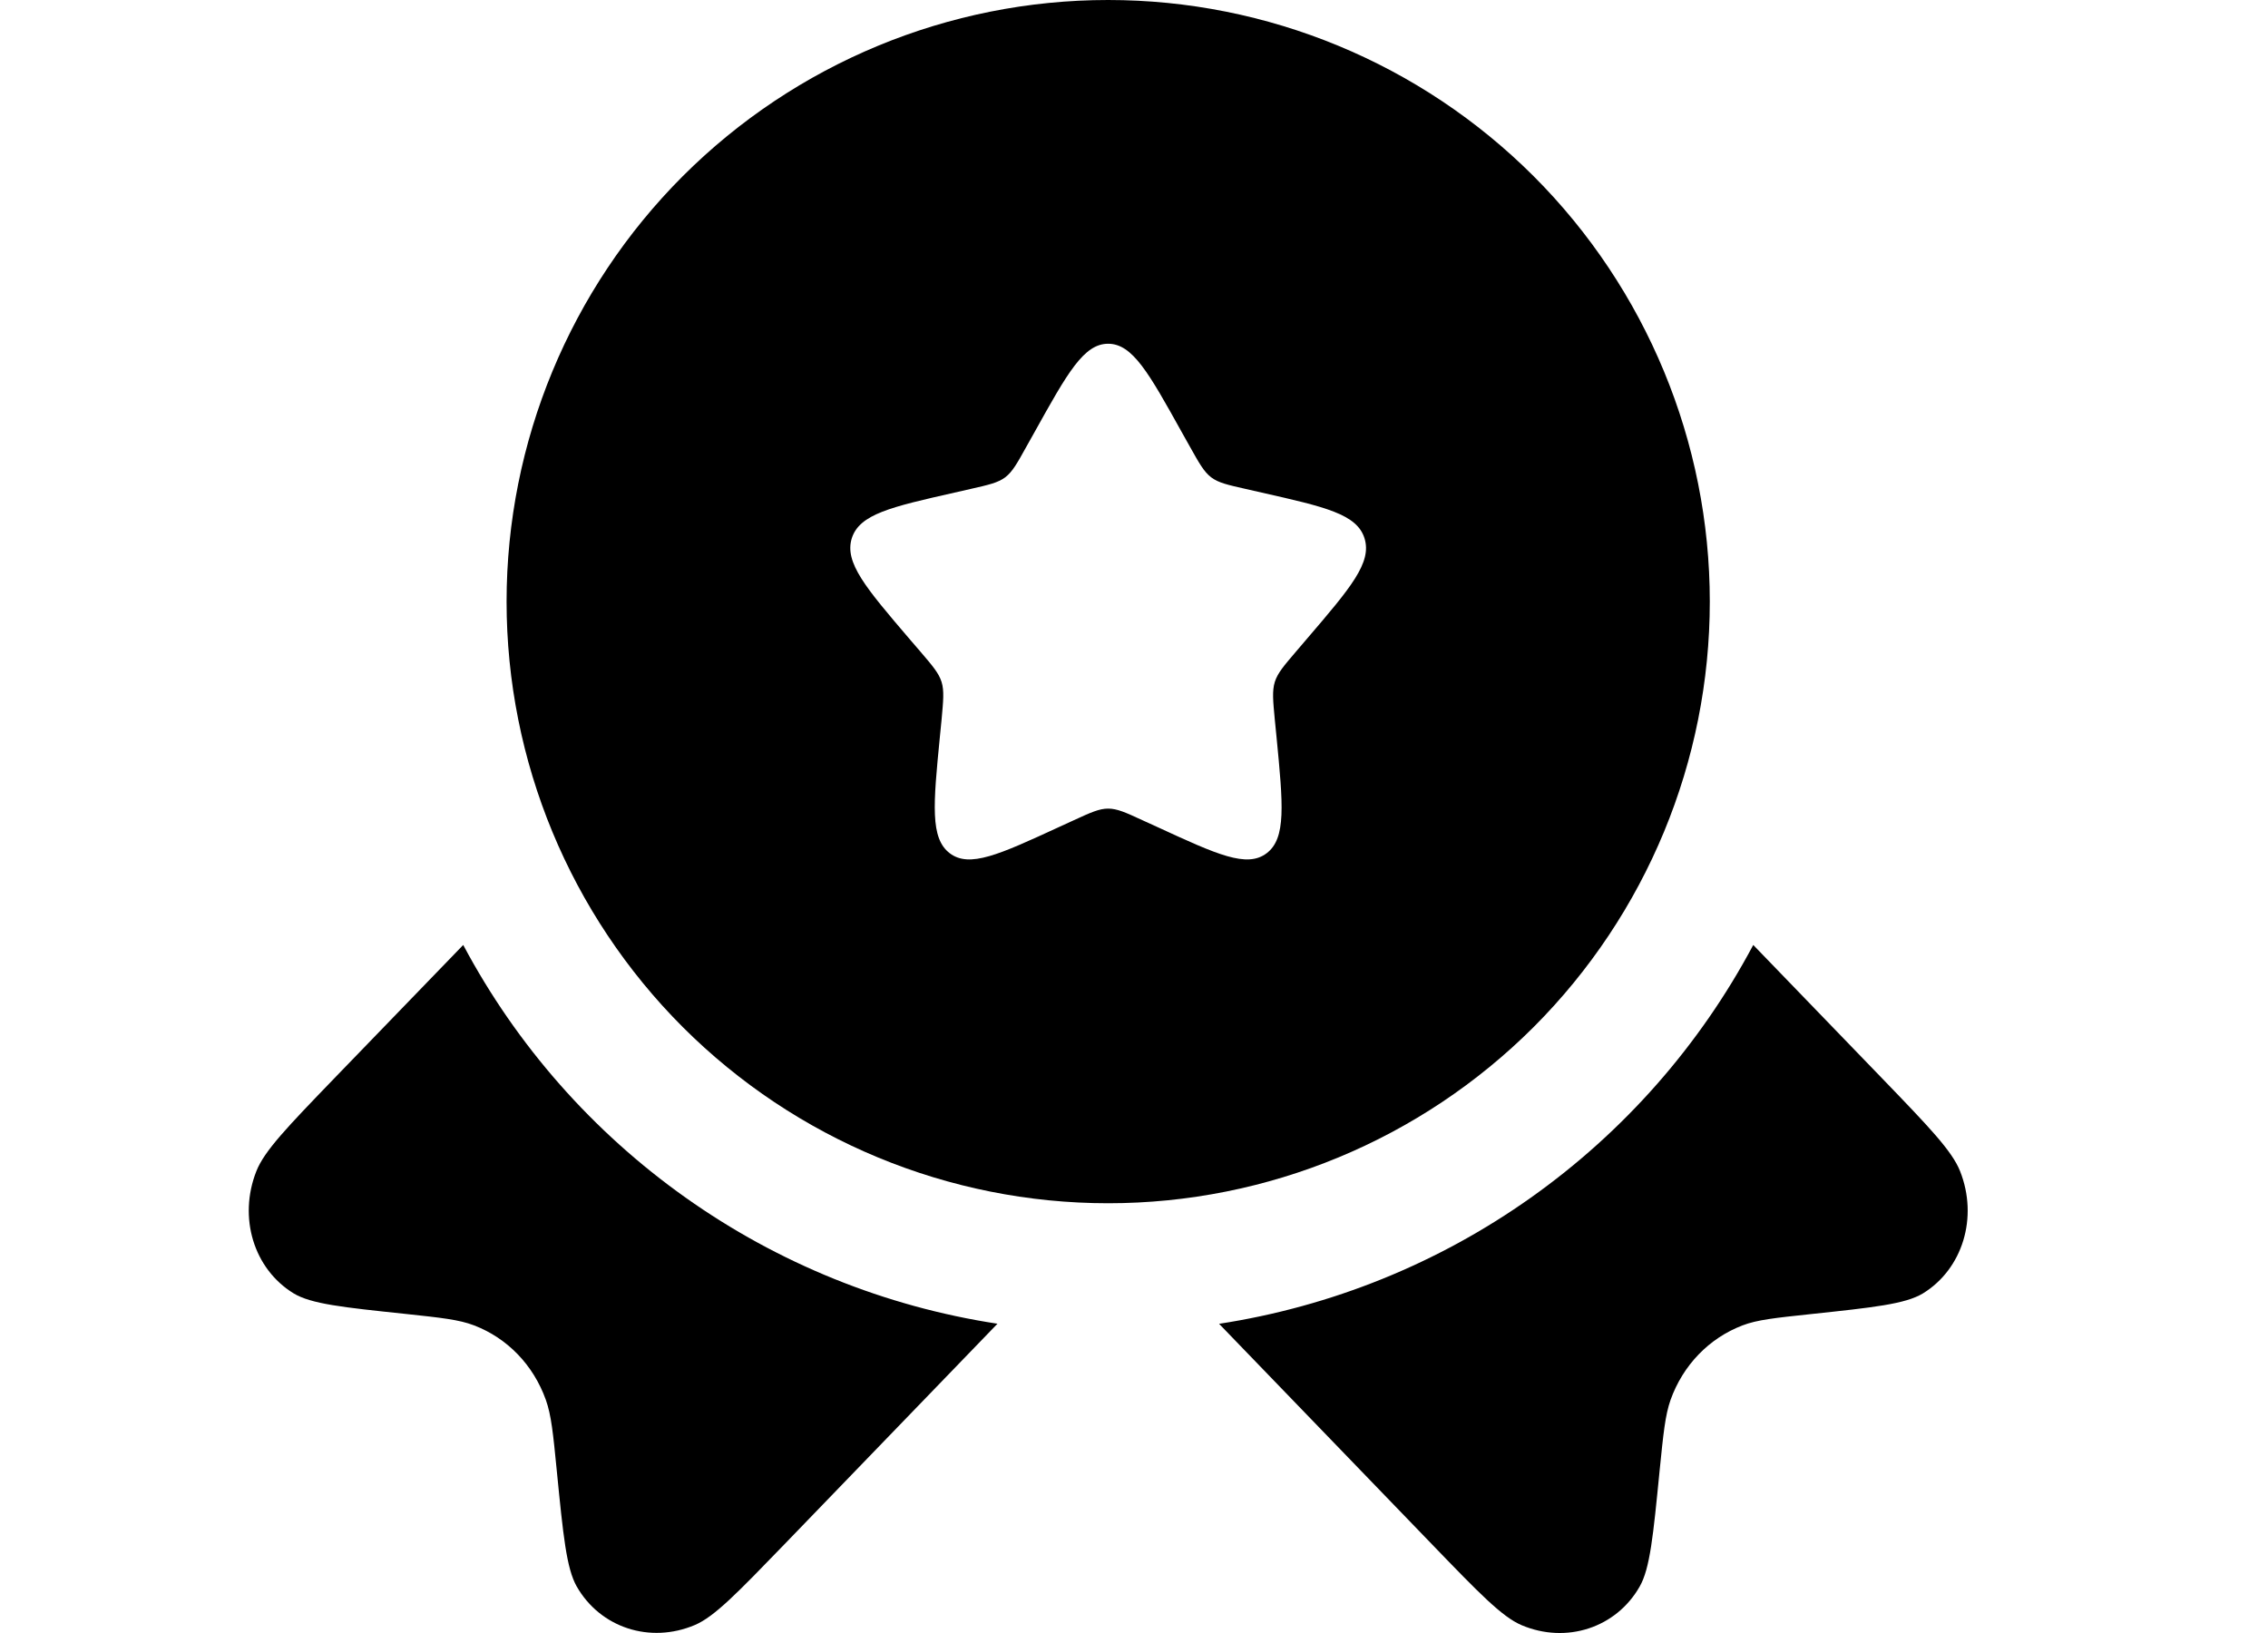 <svg width="25" height="18" viewBox="0 0 25 18" fill="none" xmlns="http://www.w3.org/2000/svg">
<path fill-rule="evenodd" clip-rule="evenodd" d="M12.215 13.263C13.974 13.263 15.661 12.564 16.905 11.321C18.148 10.077 18.847 8.39 18.847 6.631C18.847 4.873 18.148 3.186 16.905 1.942C15.661 0.699 13.974 0 12.215 0C10.457 0 8.77 0.699 7.526 1.942C6.283 3.186 5.584 4.873 5.584 6.631C5.584 8.39 6.283 10.077 7.526 11.321C8.77 12.564 10.457 13.263 12.215 13.263ZM12.215 3.789C11.946 3.789 11.766 4.112 11.406 4.759L11.313 4.925C11.211 5.109 11.16 5.2 11.081 5.261C11 5.321 10.9 5.344 10.701 5.389L10.521 5.43C9.822 5.588 9.473 5.667 9.389 5.934C9.306 6.201 9.545 6.481 10.021 7.038L10.145 7.182C10.28 7.34 10.348 7.419 10.379 7.517C10.409 7.616 10.398 7.721 10.379 7.932L10.36 8.124C10.287 8.868 10.252 9.24 10.469 9.405C10.686 9.57 11.014 9.42 11.669 9.118L11.837 9.041C12.024 8.955 12.117 8.913 12.215 8.913C12.314 8.913 12.407 8.955 12.593 9.041L12.762 9.118C13.417 9.42 13.744 9.57 13.962 9.405C14.18 9.24 14.143 8.868 14.071 8.124L14.052 7.932C14.032 7.721 14.022 7.616 14.052 7.517C14.083 7.419 14.151 7.34 14.286 7.182L14.409 7.038C14.886 6.481 15.125 6.202 15.041 5.934C14.958 5.667 14.608 5.588 13.909 5.43L13.729 5.389C13.53 5.344 13.431 5.322 13.35 5.261C13.271 5.2 13.22 5.109 13.117 4.925L13.024 4.759C12.664 4.112 12.484 3.789 12.215 3.789Z" fill="black"/>
<path d="M5.106 10.416L3.682 11.889C3.17 12.42 2.915 12.684 2.826 12.909C2.624 13.42 2.797 13.987 3.236 14.256C3.429 14.373 3.776 14.41 4.472 14.483C4.864 14.525 5.061 14.546 5.225 14.609C5.594 14.75 5.879 15.047 6.016 15.428C6.077 15.598 6.097 15.801 6.137 16.207C6.208 16.927 6.244 17.287 6.357 17.487C6.617 17.942 7.165 18.121 7.659 17.912C7.875 17.821 8.131 17.555 8.643 17.026L10.995 14.591C9.756 14.402 8.578 13.925 7.556 13.2C6.534 12.475 5.695 11.523 5.106 10.416ZM13.438 14.592L15.789 17.027C16.301 17.557 16.556 17.822 16.773 17.914C17.266 18.122 17.815 17.943 18.074 17.488C18.188 17.289 18.223 16.929 18.294 16.209C18.335 15.802 18.355 15.599 18.415 15.429C18.552 15.048 18.838 14.751 19.206 14.61C19.37 14.547 19.566 14.527 19.959 14.485C20.655 14.411 21.002 14.374 21.196 14.257C21.634 13.988 21.808 13.42 21.606 12.91C21.517 12.685 21.261 12.42 20.75 11.89L19.326 10.416C18.737 11.523 17.898 12.476 16.875 13.201C15.853 13.926 14.676 14.402 13.437 14.592" fill="black"/>
</svg>

